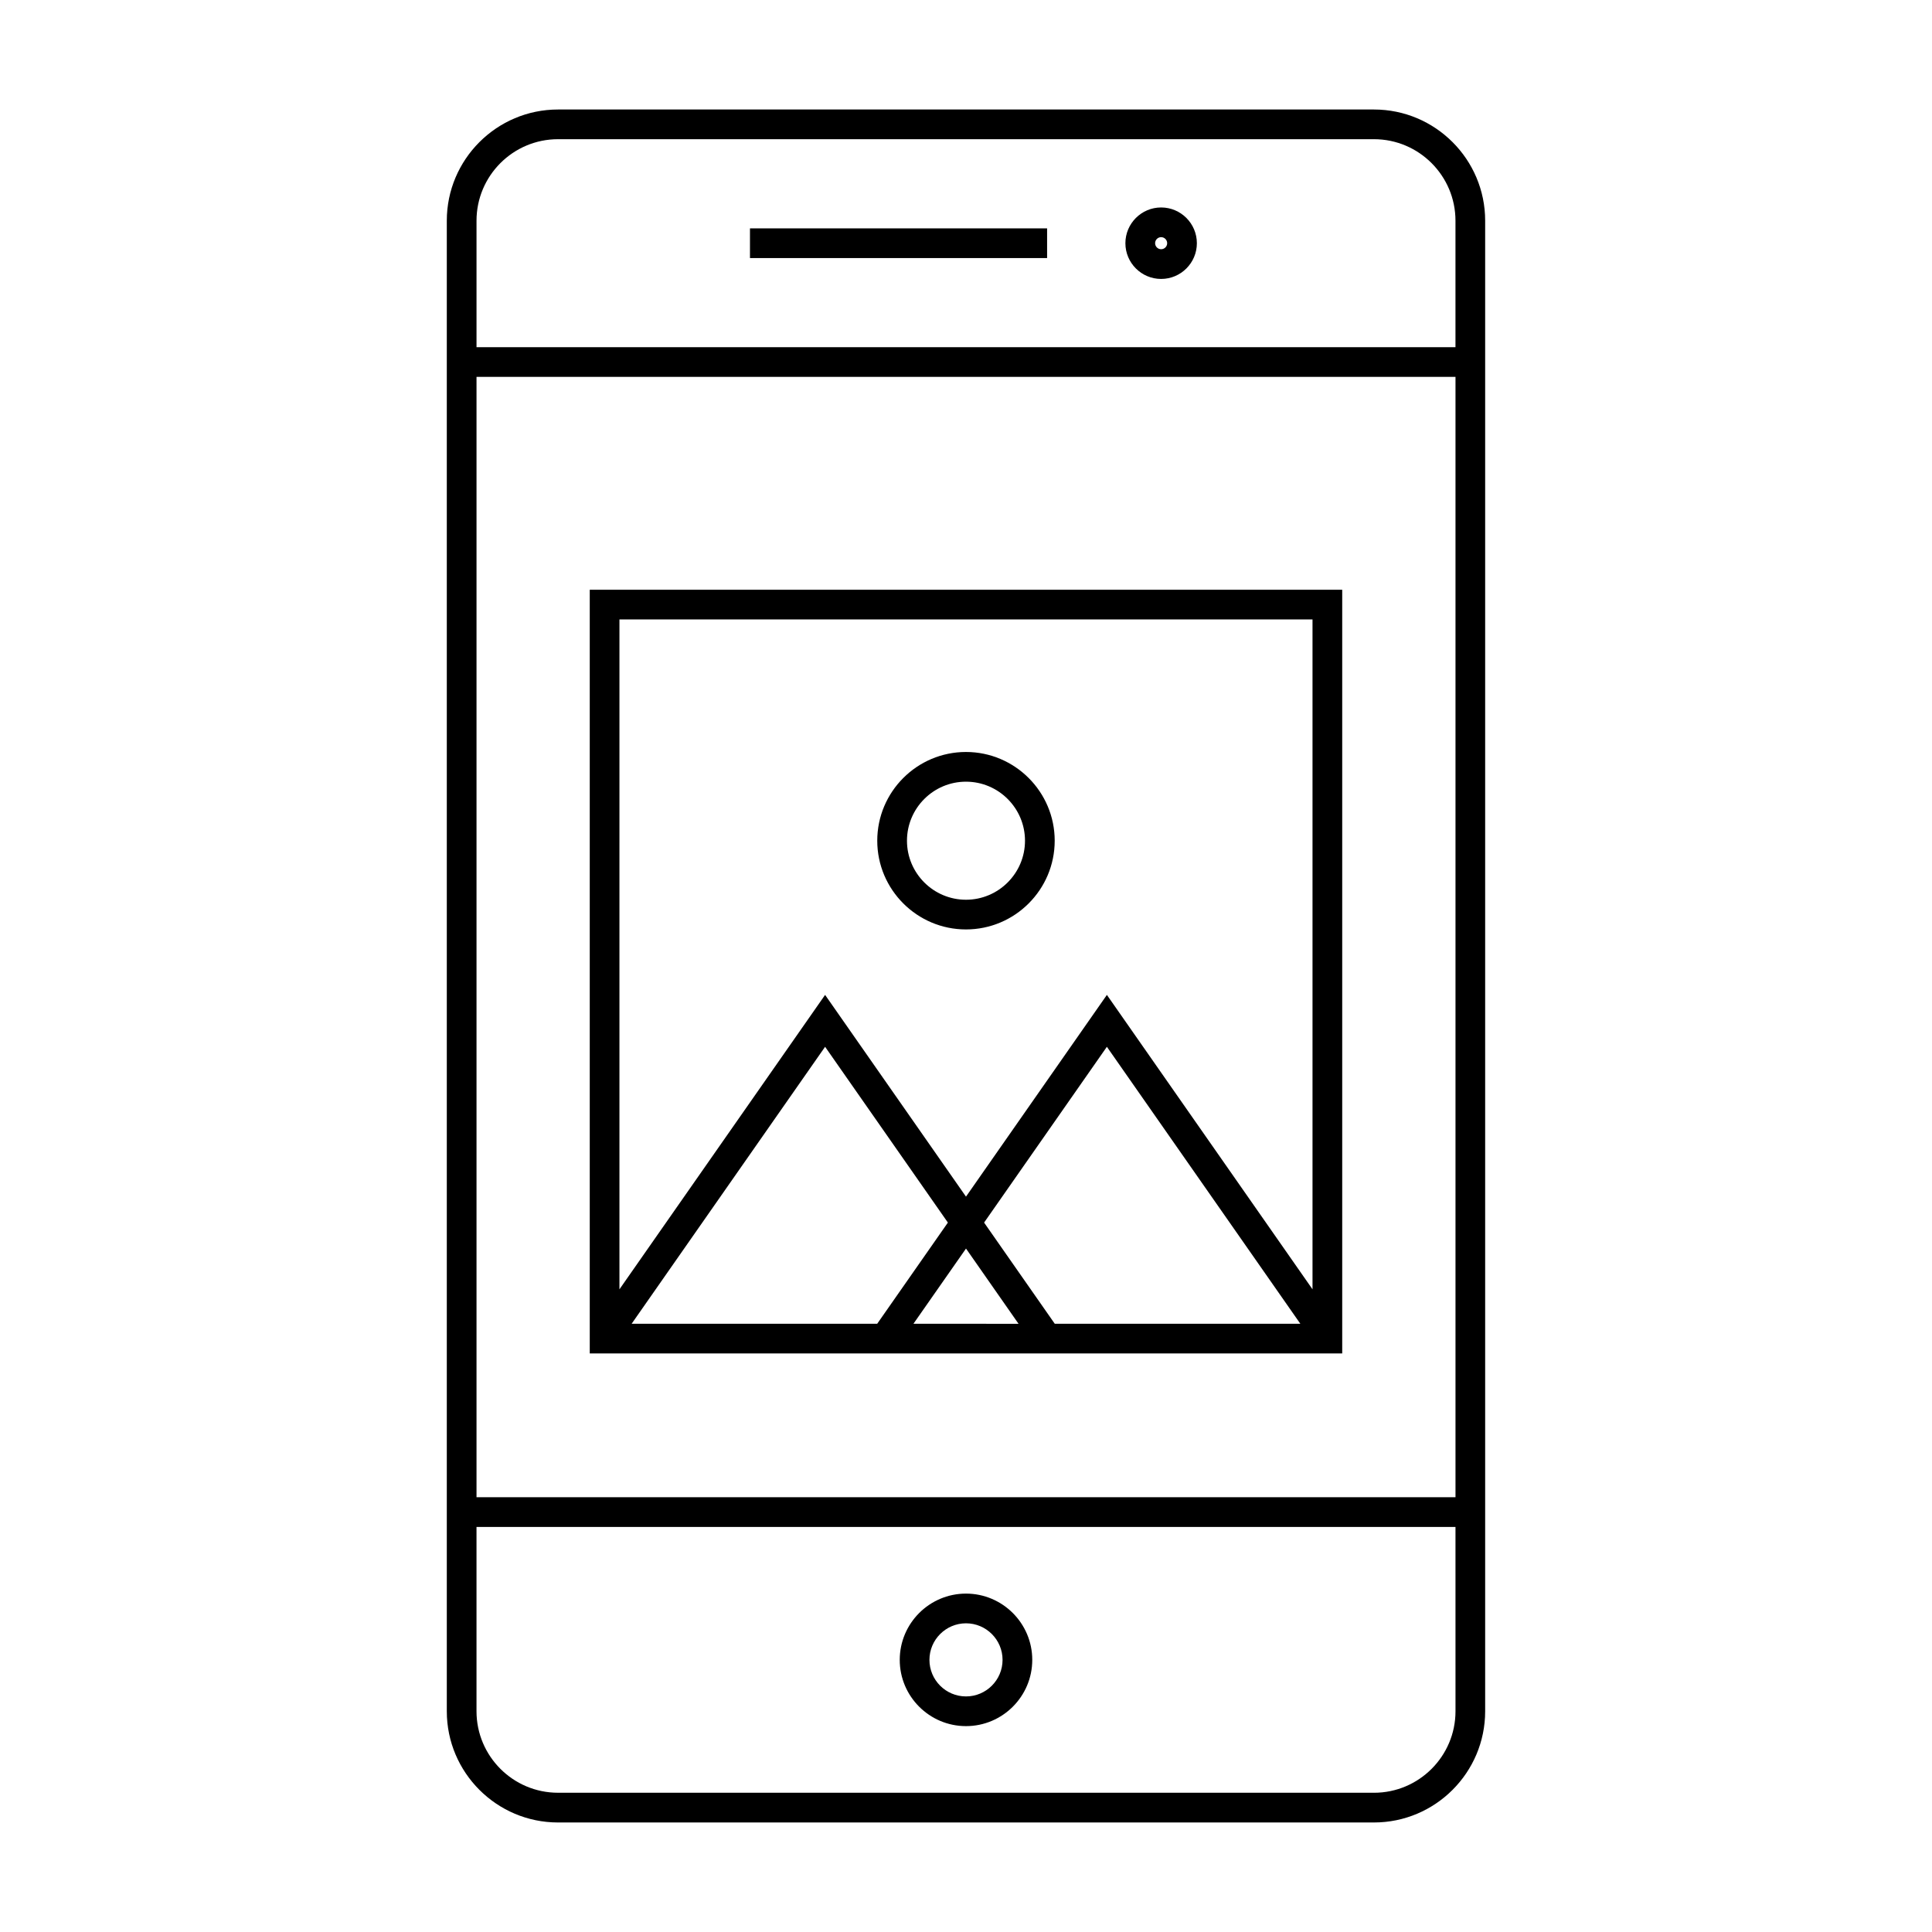 <?xml version="1.0" encoding="UTF-8"?>
<!-- Uploaded to: SVG Repo, www.svgrepo.com, Generator: SVG Repo Mixer Tools -->
<svg fill="#000000" width="800px" height="800px" version="1.1" viewBox="144 144 512 512" xmlns="http://www.w3.org/2000/svg">
 <g>
  <path d="m508.12 173.02h-216.24c-16.254 0-29.473 13.227-29.473 29.473v395.01c0 16.254 13.227 29.473 29.473 29.473h216.23c16.254 0 29.473-13.227 29.473-29.473v-395.01c0.004-16.25-13.219-29.473-29.469-29.473zm21.602 367.76h-259.44v-296.9h259.44zm0 56.719c0 11.914-9.691 21.602-21.602 21.602l-216.24-0.004c-11.914 0-21.602-9.691-21.602-21.602v-48.844h259.44zm0-361.49h-259.44v-33.52c0-11.914 9.691-21.602 21.602-21.602h216.23c11.914 0 21.602 9.691 21.602 21.602v33.52z"/>
  <path d="m342.75 204.52h78.742v7.871h-78.742z"/>
  <path d="m451.71 198.98c-5.215 0-9.469 4.25-9.469 9.473 0 5.223 4.25 9.469 9.469 9.469 5.223 0 9.473-4.25 9.473-9.469-0.004-5.223-4.25-9.473-9.473-9.473zm0 11.066c-0.875 0-1.594-0.715-1.594-1.594 0-0.883 0.719-1.602 1.594-1.602 0.883 0 1.602 0.719 1.602 1.602 0 0.883-0.723 1.594-1.602 1.594z"/>
  <path d="m400 601.44c9.684 0 17.559-7.879 17.559-17.559 0-9.684-7.879-17.559-17.559-17.559-9.684 0-17.559 7.879-17.559 17.559-0.004 9.684 7.875 17.559 17.559 17.559zm0-27.246c5.344 0 9.688 4.344 9.688 9.688s-4.344 9.688-9.688 9.688-9.688-4.344-9.688-9.688c0-5.336 4.344-9.688 9.688-9.688z"/>
  <path d="m499.7 300.29h-199.41v202.39h199.41zm-191.54 7.871h183.67v177.52l-54.492-78.023-37.34 53.465-37.34-53.465-54.5 78.027zm54.5 113.25 32.539 46.586-18.73 26.812h-65.078zm23.414 73.398 13.926-19.93 13.922 19.938-27.848-0.004zm37.449 0-18.727-26.812 32.539-46.586 51.27 73.402h-65.082z"/>
  <path d="m399.99 390.31c12.969 0 23.516-10.547 23.516-23.512 0-12.961-10.555-23.516-23.516-23.516-12.961 0-23.508 10.547-23.508 23.516 0.004 12.965 10.547 23.512 23.508 23.512zm0-39.156c8.629 0 15.645 7.016 15.645 15.645 0 8.629-7.023 15.641-15.645 15.641-8.621 0-15.633-7.016-15.633-15.641s7.012-15.645 15.633-15.645z"/>
 </g>
</svg>